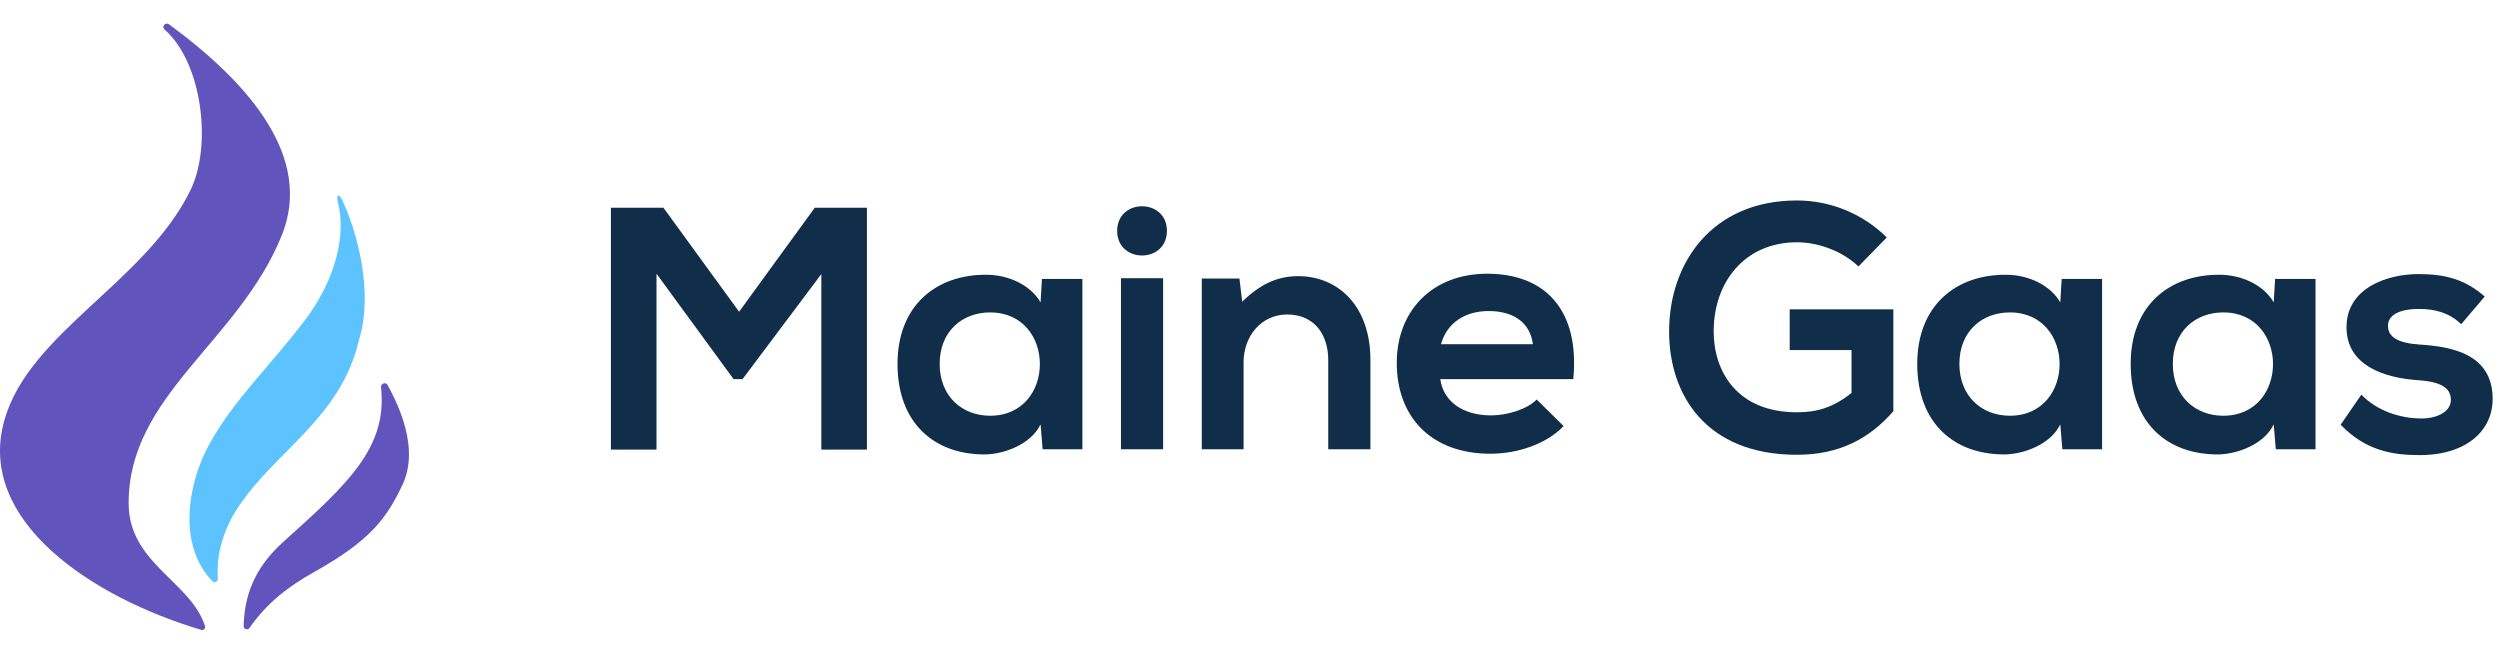 <?xml version="1.0" encoding="UTF-8"?> <svg xmlns="http://www.w3.org/2000/svg" width="212" height="56" viewBox="0 0 212 56" fill="none"><path d="M0.363 35.659C2.449 28.207 12.358 23.925 16.159 16.109C17.998 12.326 17.139 5.342 13.999 2.544C13.618 2.205 14.079 1.878 14.308 2.045C21.303 7.164 26.528 13.432 23.897 19.954C20.246 29.006 10.842 33.526 10.91 42.743C10.949 47.777 16.2 49.338 17.385 53.098C17.447 53.295 17.263 53.472 17.065 53.413C7.86 50.674 -2.03 44.204 0.363 35.659Z" fill="#6254BD"></path><path d="M24.068 45.91L24.031 45.944C21.428 48.286 20.726 50.696 20.66 53.093C20.652 53.364 21.006 53.464 21.162 53.242C22.655 51.112 24.427 49.742 26.708 48.467C31.501 45.785 32.811 43.869 34.128 41.119C35.373 38.515 34.331 35.288 32.858 32.632C32.708 32.363 32.276 32.533 32.31 32.839C32.878 37.986 29.424 41.093 24.068 45.91Z" fill="#6254BD"></path><path d="M17.698 37.767C19.833 33.841 22.948 31.031 25.968 27.003C27.811 24.546 29.52 20.692 28.66 17.197C28.493 16.514 28.721 16.346 29.024 16.98C30.216 19.48 31.724 24.698 30.445 28.819C28.895 35.492 23.37 38.188 20.16 43.066C19.022 44.795 18.329 46.875 18.471 49.071C18.487 49.32 18.199 49.474 18.024 49.296C15.067 46.288 15.887 41.1 17.698 37.767Z" fill="#5CC3FF"></path><path d="M69.649 38.125V23.241L62.968 32.148H62.206L55.672 23.212V38.125H51.805V17.615H56.258L62.675 26.435L69.092 17.615H73.516V38.125H69.649Z" fill="#102E4A"></path><path d="M88.24 25.643L88.357 23.651H91.785V38.096H88.415L88.24 35.986C87.419 37.686 85.163 38.506 83.552 38.535C79.274 38.565 76.109 35.928 76.109 30.859C76.109 25.878 79.42 23.27 83.64 23.299C85.573 23.299 87.419 24.208 88.24 25.643ZM83.962 26.493C81.589 26.493 79.684 28.105 79.684 30.859C79.684 33.613 81.589 35.254 83.962 35.254C89.588 35.254 89.588 26.493 83.962 26.493Z" fill="#102E4A"></path><path d="M98.632 23.593V38.096H95.058V23.593H98.632ZM94.735 19.578C94.735 22.362 98.955 22.362 98.955 19.578C98.955 16.795 94.735 16.795 94.735 19.578Z" fill="#102E4A"></path><path d="M116.21 38.096H112.635V30.537C112.635 28.339 111.434 26.669 109.148 26.669C106.951 26.669 105.456 28.515 105.456 30.712V38.096H101.911V23.622H105.105L105.339 25.585C106.804 24.149 108.269 23.417 110.086 23.417C113.485 23.417 116.21 25.966 116.21 30.507V38.096Z" fill="#102E4A"></path><path d="M133.417 32.148H122.136C122.371 33.935 123.924 35.225 126.443 35.225C127.762 35.225 129.491 34.727 130.311 33.877L132.596 36.133C131.073 37.715 128.582 38.477 126.385 38.477C121.404 38.477 118.445 35.4 118.445 30.771C118.445 26.376 121.433 23.212 126.121 23.212C130.956 23.212 133.974 26.2 133.417 32.148ZM122.195 29.189H129.989C129.754 27.314 128.289 26.376 126.238 26.376C124.305 26.376 122.722 27.314 122.195 29.189Z" fill="#102E4A"></path><path d="M159.999 20.135L157.596 22.596C156.219 21.278 154.168 20.545 152.381 20.545C147.986 20.545 145.32 23.886 145.32 28.105C145.32 31.474 147.283 34.961 152.381 34.961C153.993 34.961 155.399 34.609 157.01 33.32V29.687H151.766V26.23H160.556V34.873C158.534 37.188 155.985 38.565 152.381 38.565C144.675 38.565 141.54 33.496 141.54 28.105C141.54 22.333 145.144 17 152.381 17C155.135 17 157.889 18.055 159.999 20.135Z" fill="#102E4A"></path><path d="M174.712 25.643L174.83 23.651H178.258V38.096H174.888L174.712 35.986C173.892 37.686 171.636 38.506 170.024 38.535C165.747 38.565 162.582 35.928 162.582 30.859C162.582 25.878 165.893 23.27 170.112 23.299C172.046 23.299 173.892 24.208 174.712 25.643ZM170.435 26.493C168.061 26.493 166.157 28.105 166.157 30.859C166.157 33.613 168.061 35.254 170.435 35.254C176.06 35.254 176.06 26.493 170.435 26.493Z" fill="#102E4A"></path><path d="M192.811 25.643L192.928 23.651H196.356V38.096H192.987L192.811 35.986C191.991 37.686 189.734 38.506 188.123 38.535C183.845 38.565 180.681 35.928 180.681 30.859C180.681 25.878 183.992 23.27 188.211 23.299C190.145 23.299 191.991 24.208 192.811 25.643ZM188.533 26.493C186.16 26.493 184.255 28.105 184.255 30.859C184.255 33.613 186.16 35.254 188.533 35.254C194.159 35.254 194.159 26.493 188.533 26.493Z" fill="#102E4A"></path><path d="M210.704 25.145L208.712 27.489C207.686 26.523 206.514 26.2 205.137 26.2C203.438 26.2 202.5 26.728 202.5 27.636C202.5 28.573 203.35 29.101 205.196 29.218C207.921 29.394 211.378 30.009 211.378 33.847C211.378 36.397 209.298 38.594 205.167 38.594C202.881 38.594 200.596 38.213 198.486 36.016L200.244 33.467C201.621 34.902 203.614 35.459 205.225 35.488C206.573 35.518 207.833 34.961 207.833 33.906C207.833 32.91 207.013 32.353 204.962 32.236C202.237 32.031 198.984 31.035 198.984 27.753C198.984 24.413 202.442 23.241 205.079 23.241C207.335 23.241 209.034 23.68 210.704 25.145Z" fill="#102E4A"></path></svg> 
